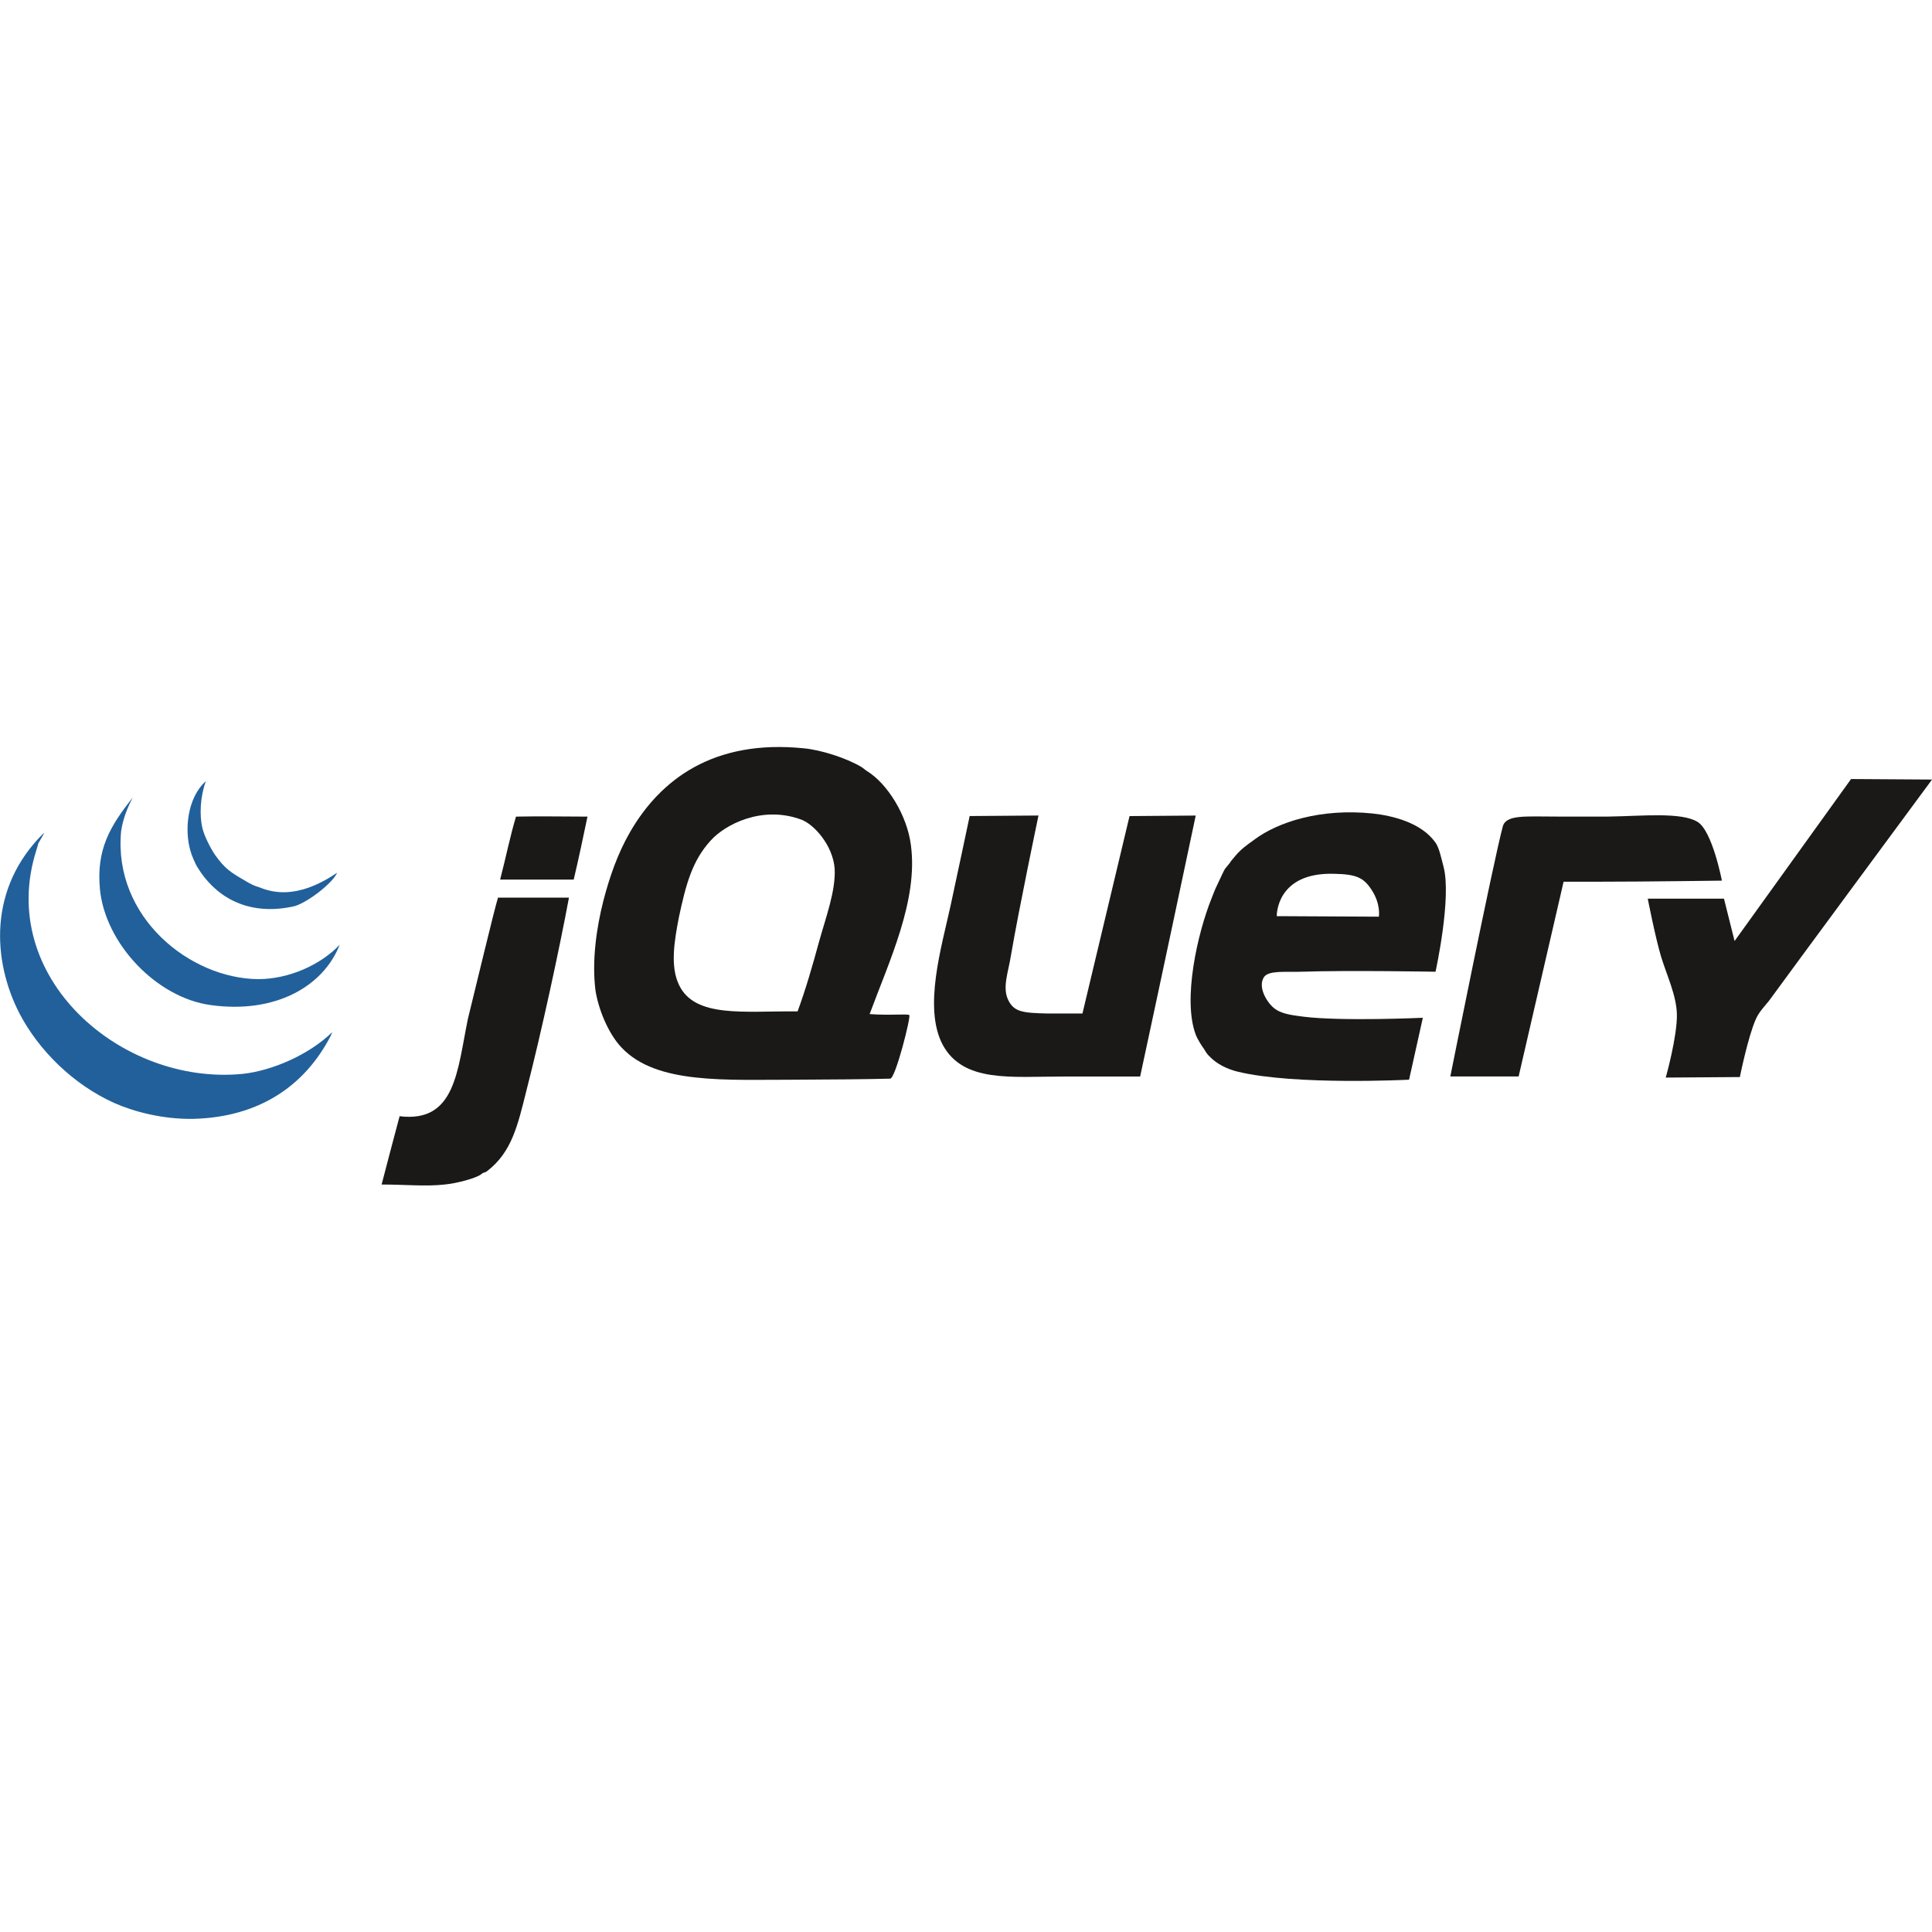 <?xml version="1.0" encoding="utf-8"?>
<!-- Generator: Adobe Illustrator 26.5.0, SVG Export Plug-In . SVG Version: 6.00 Build 0)  -->
<svg version="1.1" id="Layer_1" xmlns="http://www.w3.org/2000/svg" xmlns:xlink="http://www.w3.org/1999/xlink" x="0px" y="0px"
	 viewBox="0 0 512 512" style="enable-background:new 0 0 512 512;" xml:space="preserve">
<style type="text/css">
	.st0{fill:#1A1918;}
	.st1{fill:#21609B;}
</style>
<g id="XMLID_1_">
	<path id="XMLID_4_" class="st0" d="M490.55,206.45l21.46,0.14c0,0-39.98,54.15-43.21,58.64c-1.12,1.4-2.67,2.95-3.51,4.91
		c-2.1,4.77-4.21,15.29-4.21,15.29l-19.64,0.14c0,0,3.09-10.94,2.95-16.83c-0.14-5.05-2.67-10.24-4.21-15.29
		c-1.54-5.19-3.51-15.29-3.51-15.29h20.2l2.81,11.22L490.55,206.45"/>
	<path id="XMLID_5_" class="st0" d="M449.87,217.81c3.93,2.38,6.45,15.57,6.45,15.57s-20.76,0.28-32.13,0.28h-9.82l-11.92,51.62
		h-18.1c0,0,11.22-56.11,13.89-66.21c0.84-3.23,5.89-2.67,14.45-2.67h13.61C435.14,216.27,445.52,215.15,449.87,217.81"/>
	<path id="XMLID_8_" class="st0" d="M365.42,242.93c0,0,0.56-3.37-1.96-7.15c-2.1-3.23-4.07-4.07-9.68-4.21
		c-15.71-0.56-15.43,11.22-15.43,11.22L365.42,242.93z M382.53,229.6c2.24,8.28-2.1,27.92-2.1,27.92s-23.01-0.42-35.63,0
		c-3.93,0.14-8.56-0.42-9.82,1.4c-1.68,2.53,0.56,6.45,2.53,8.14c2.24,1.96,6.45,2.1,8,2.38c10.24,1.26,31.56,0.28,31.56,0.28
		l-3.65,16.41c0,0-30.16,1.54-45.31-2.1c-2.95-0.7-5.75-2.1-7.72-4.21c-0.56-0.56-0.98-1.26-1.4-1.96c-0.42-0.56-1.54-2.24-2.1-3.65
		c-3.51-9.26,0.42-26.79,4.21-36.19c0.42-1.12,0.98-2.53,1.54-3.65c0.7-1.4,1.4-3.09,1.96-4.07c0.42-0.56,0.84-0.98,1.26-1.54
		c0.42-0.7,0.98-1.26,1.54-1.96c1.4-1.68,2.95-2.81,4.91-4.21c6.31-4.77,17.68-8.42,31.42-7.01c5.19,0.56,12.91,2.38,16.69,7.72
		C381.41,224.69,381.97,227.49,382.53,229.6z"/>
	<path id="XMLID_9_" class="st0" d="M299.34,216.27l17.54-0.14c0,0-9.82,46.43-14.73,69.16h-20.2c-14.17,0-26.65,1.68-32.13-8.42
		c-5.19-9.82-0.28-25.95,2.1-36.9c1.68-7.72,5.05-23.71,5.05-23.71l18.24-0.14c0,0-5.19,24.69-7.29,37.04
		c-0.7,4.49-2.38,8.56-0.7,11.92c1.54,3.09,3.79,3.37,10.52,3.51c2.1,0,9.12,0,9.12,0L299.34,216.27"/>
	<path id="XMLID_12_" class="st0" d="M216.99,249.8c1.82-6.59,4.49-13.61,4.21-19.5c-0.42-6.31-5.61-12.06-9.12-13.19
		c-10.24-3.65-19.92,1.4-23.71,5.61c-4.91,5.33-6.59,11.64-8.42,20.2c-1.26,6.45-2.38,13.19,0,18.1c4.21,8.84,17.26,6.87,31.42,7.01
		C213.49,262.29,215.31,255.97,216.99,249.8z M241.4,223.99c1.96,14.59-5.75,30.72-10.94,44.75c5.47,0.42,10.1-0.14,10.52,0.28
		c0.42,0.56-3.65,16.69-5.05,16.83c-4.35,0.14-18.52,0.28-24.41,0.28c-19.36,0-37.46,1.26-46.71-8.42
		c-3.79-3.93-6.31-10.66-7.01-15.29c-0.98-7.86,0.28-16.55,2.1-23.71c1.68-6.45,3.79-12.49,7.01-18.1
		c8.14-14.17,22.31-24.69,46.01-22.31c4.63,0.42,11.22,2.53,15.29,4.91c0.28,0.14,1.26,0.98,1.54,1.12
		C235.23,207.71,240.42,216.13,241.4,223.99z"/>
	<path id="XMLID_13_" class="st0" d="M155.69,216.41c-1.12,5.33-2.38,11.36-3.65,16.69h-19.5c1.54-5.89,2.67-11.64,4.21-16.69
		C143.06,216.27,148.96,216.41,155.69,216.41"/>
	<path id="XMLID_14_" class="st0" d="M131.98,237.88h18.8c-2.53,13.61-7.29,35.63-11.22,50.92c-2.38,9.54-3.93,16.55-10.52,21.6
		c-0.56,0.42-0.98,0.28-1.4,0.7c-1.26,1.12-6.73,2.53-9.82,2.81c-4.91,0.56-10.52,0-16.69,0c1.54-5.89,3.37-12.91,4.77-18.1
		c14.87,1.82,15.29-12.2,18.1-25.81C125.95,262.14,131,240.96,131.98,237.88"/>
	<path id="XMLID_15_" class="st1" d="M88.07,273.51l-0.42,0.98c-6.87,13.33-19.08,21.6-36.47,22.02c-8.14,0.14-15.85-1.96-20.9-4.21
		c-10.94-4.91-20.06-14.03-25.11-23.71c-7.15-13.89-8.42-33.25,6.45-47.84c0.28,0-1.82,3.09-1.54,3.09l-0.42,1.4
		c-10.8,33.67,22.45,62.57,54.71,59.34C72.08,283.75,81.9,279.54,88.07,273.51"/>
	<path id="XMLID_16_" class="st1" d="M68.43,259.48c8.14,0,16.55-3.79,21.6-9.12c-4.35,11.08-17.11,18.38-34.23,15.99
		c-14.31-1.96-27.92-16.27-29.32-30.72c-0.98-10.52,2.67-16.69,8.7-24.27c-2.1,3.93-2.81,7.01-3.09,8.98
		C29.99,243.07,50.34,259.34,68.43,259.48"/>
	<path id="XMLID_17_" class="st1" d="M89.34,231.28c-1.26,2.95-8.56,8.42-11.78,8.98c-12.77,2.67-20.9-3.37-25.11-10.24
		c-0.7-0.98-1.82-3.79-1.96-4.49c-1.68-5.61-0.84-14.17,4.07-18.52c-1.54,4.21-1.68,8.98-0.98,12.2c0.42,1.96,1.96,5.19,3.37,7.29
		c2.67,3.79,4.35,4.77,7.72,6.73c1.54,0.98,3.09,1.68,3.79,1.82C71.66,236.33,78.39,238.72,89.34,231.28"/>
</g>
</svg>
